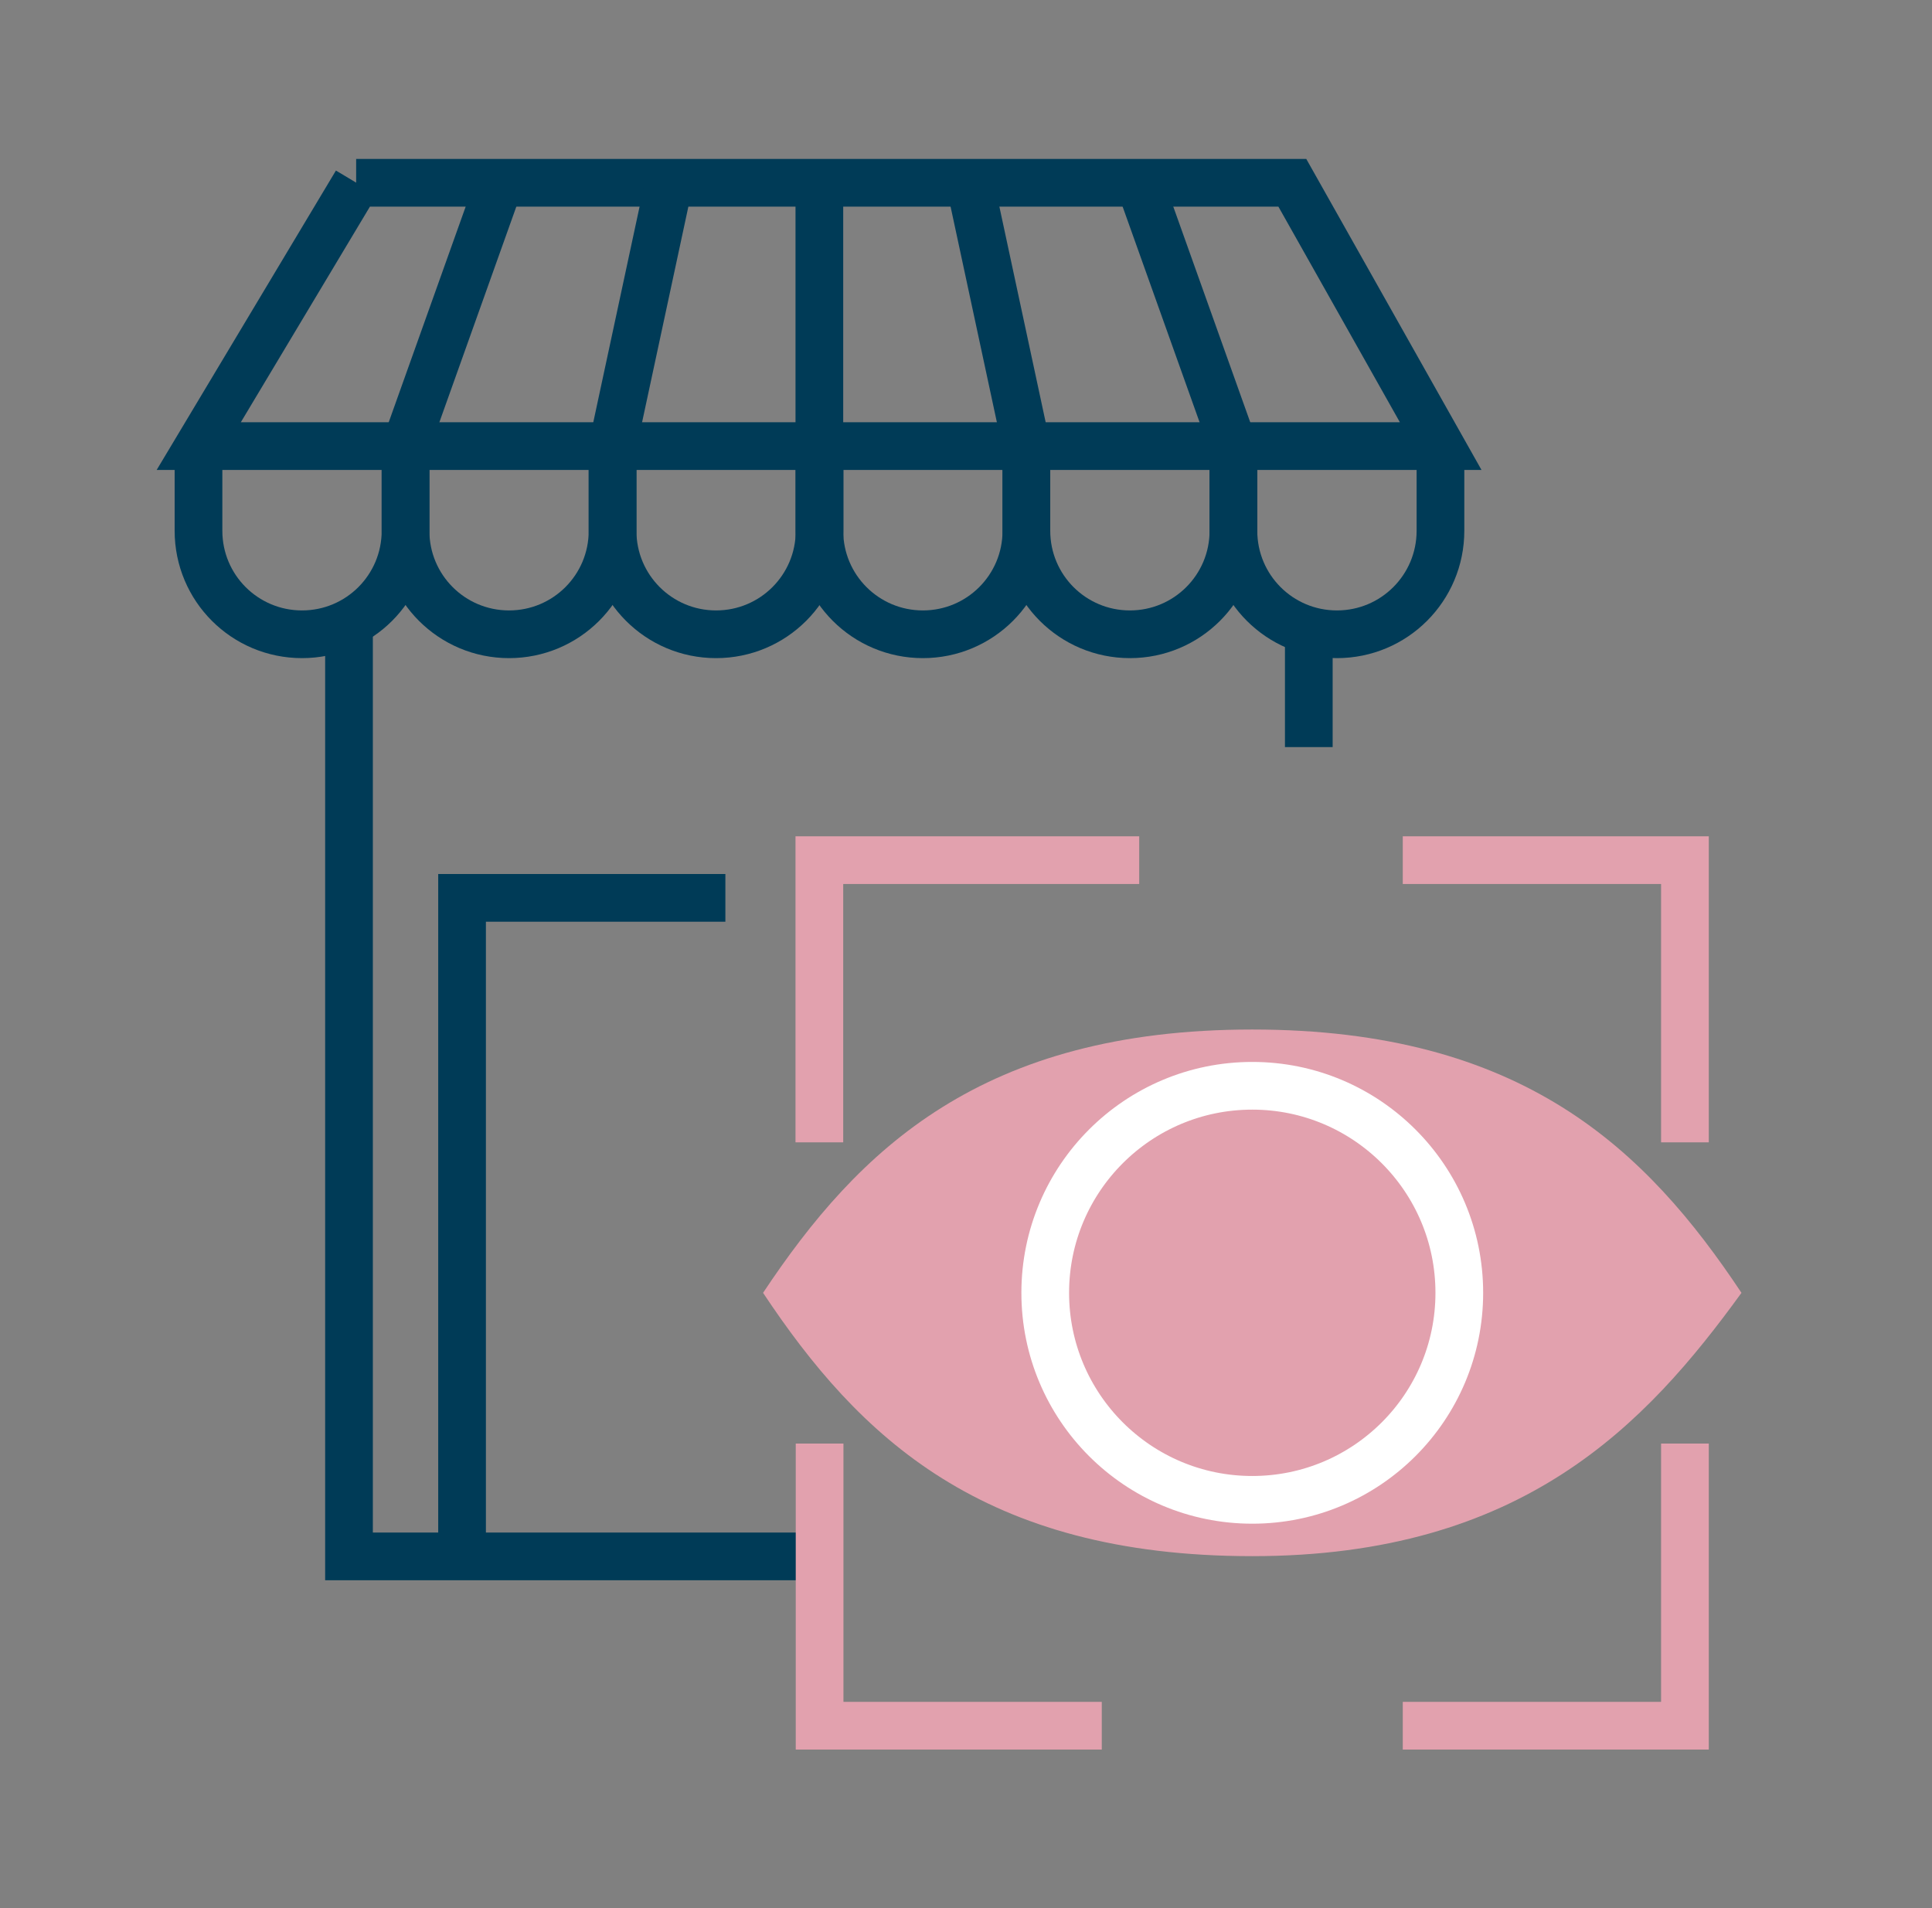 <svg width="81" height="80" viewBox="0 0 81 80" fill="none" xmlns="http://www.w3.org/2000/svg">
<rect x="0" y="0" width="81" height="80" fill="#808080" stroke="none"/>
<path d="M14.632 26.593V65.254H34.352M54.872 26.593V31.323" stroke="#003B57" stroke-width="2" stroke-miterlimit="10"/>
<path d="M52.492 56.883C53.966 56.883 55.162 55.688 55.162 54.214C55.162 52.739 53.966 51.544 52.492 51.544C51.017 51.544 49.822 52.739 49.822 54.214C49.822 55.688 51.017 56.883 52.492 56.883Z" fill="white"/>
<path d="M73.012 54.204C69.012 59.724 63.832 65.244 52.502 65.244C41.172 65.244 35.992 60.224 31.992 54.204C35.992 48.184 41.172 43.164 52.502 43.164C63.832 43.164 69.012 48.184 73.012 54.204Z" fill="#E2A1AE"/>
<path d="M34.352 47.894V36.063H47.762" stroke="#E2A1AE" stroke-width="2" stroke-miterlimit="10"/>
<path d="M70.642 47.894V36.063H58.812" stroke="#E2A1AE" stroke-width="2" stroke-miterlimit="10"/>
<path d="M46.192 72.353H34.362V60.523" stroke="#E2A1AE" stroke-width="2" stroke-miterlimit="10"/>
<path d="M58.812 72.353H70.642V60.523" stroke="#E2A1AE" stroke-width="2" stroke-miterlimit="10"/>
<path d="M14.932 7.664H54.182L60.402 18.704H8.332L14.942 7.664H14.932Z" stroke="#003B57" stroke-width="2" stroke-miterlimit="10"/>
<path d="M8.322 18.703V22.253C8.322 24.653 10.262 26.593 12.662 26.593C15.062 26.593 17.002 24.653 17.002 22.253V18.703" stroke="#003B57" stroke-width="2" stroke-miterlimit="10"/>
<path d="M17.002 18.703V22.253C17.002 24.653 18.942 26.593 21.342 26.593C23.742 26.593 25.682 24.653 25.682 22.253V18.703" stroke="#003B57" stroke-width="2" stroke-miterlimit="10"/>
<path d="M25.682 18.703V22.253C25.682 24.653 27.622 26.593 30.022 26.593C32.422 26.593 34.362 24.653 34.362 22.253V18.703" stroke="#003B57" stroke-width="2" stroke-miterlimit="10"/>
<path d="M34.352 18.703V22.253C34.352 24.653 36.292 26.593 38.692 26.593C41.092 26.593 43.032 24.653 43.032 22.253V18.703" stroke="#003B57" stroke-width="2" stroke-miterlimit="10"/>
<path d="M43.032 18.703V22.253C43.032 24.653 44.972 26.593 47.372 26.593C49.772 26.593 51.712 24.653 51.712 22.253V18.703" stroke="#003B57" stroke-width="2" stroke-miterlimit="10"/>
<path d="M51.712 18.703V22.253C51.712 24.653 53.652 26.593 56.052 26.593C58.452 26.593 60.392 24.653 60.392 22.253V18.703" stroke="#003B57" stroke-width="2" stroke-miterlimit="10"/>
<path d="M34.352 18.704V7.664" stroke="#003B57" stroke-width="2" stroke-miterlimit="10"/>
<path d="M25.682 18.704L28.052 7.664" stroke="#003B57" stroke-width="2" stroke-miterlimit="10"/>
<path d="M43.032 18.704L40.662 7.664" stroke="#003B57" stroke-width="2" stroke-miterlimit="10"/>
<path d="M17.002 18.704L20.942 7.664" stroke="#003B57" stroke-width="2" stroke-miterlimit="10"/>
<path d="M51.712 18.704L47.772 7.664" stroke="#003B57" stroke-width="2" stroke-miterlimit="10"/>
<path d="M30.412 37.644H19.372V65.254" stroke="#003B57" stroke-width="2" stroke-miterlimit="10"/>
<path d="M52.502 62.883C57.295 62.883 61.182 58.997 61.182 54.203C61.182 49.41 57.295 45.523 52.502 45.523C47.708 45.523 43.822 49.41 43.822 54.203C43.822 58.997 47.708 62.883 52.502 62.883Z" fill="#E2A1AE" stroke="white" stroke-width="2" stroke-miterlimit="10"/>
</svg>

